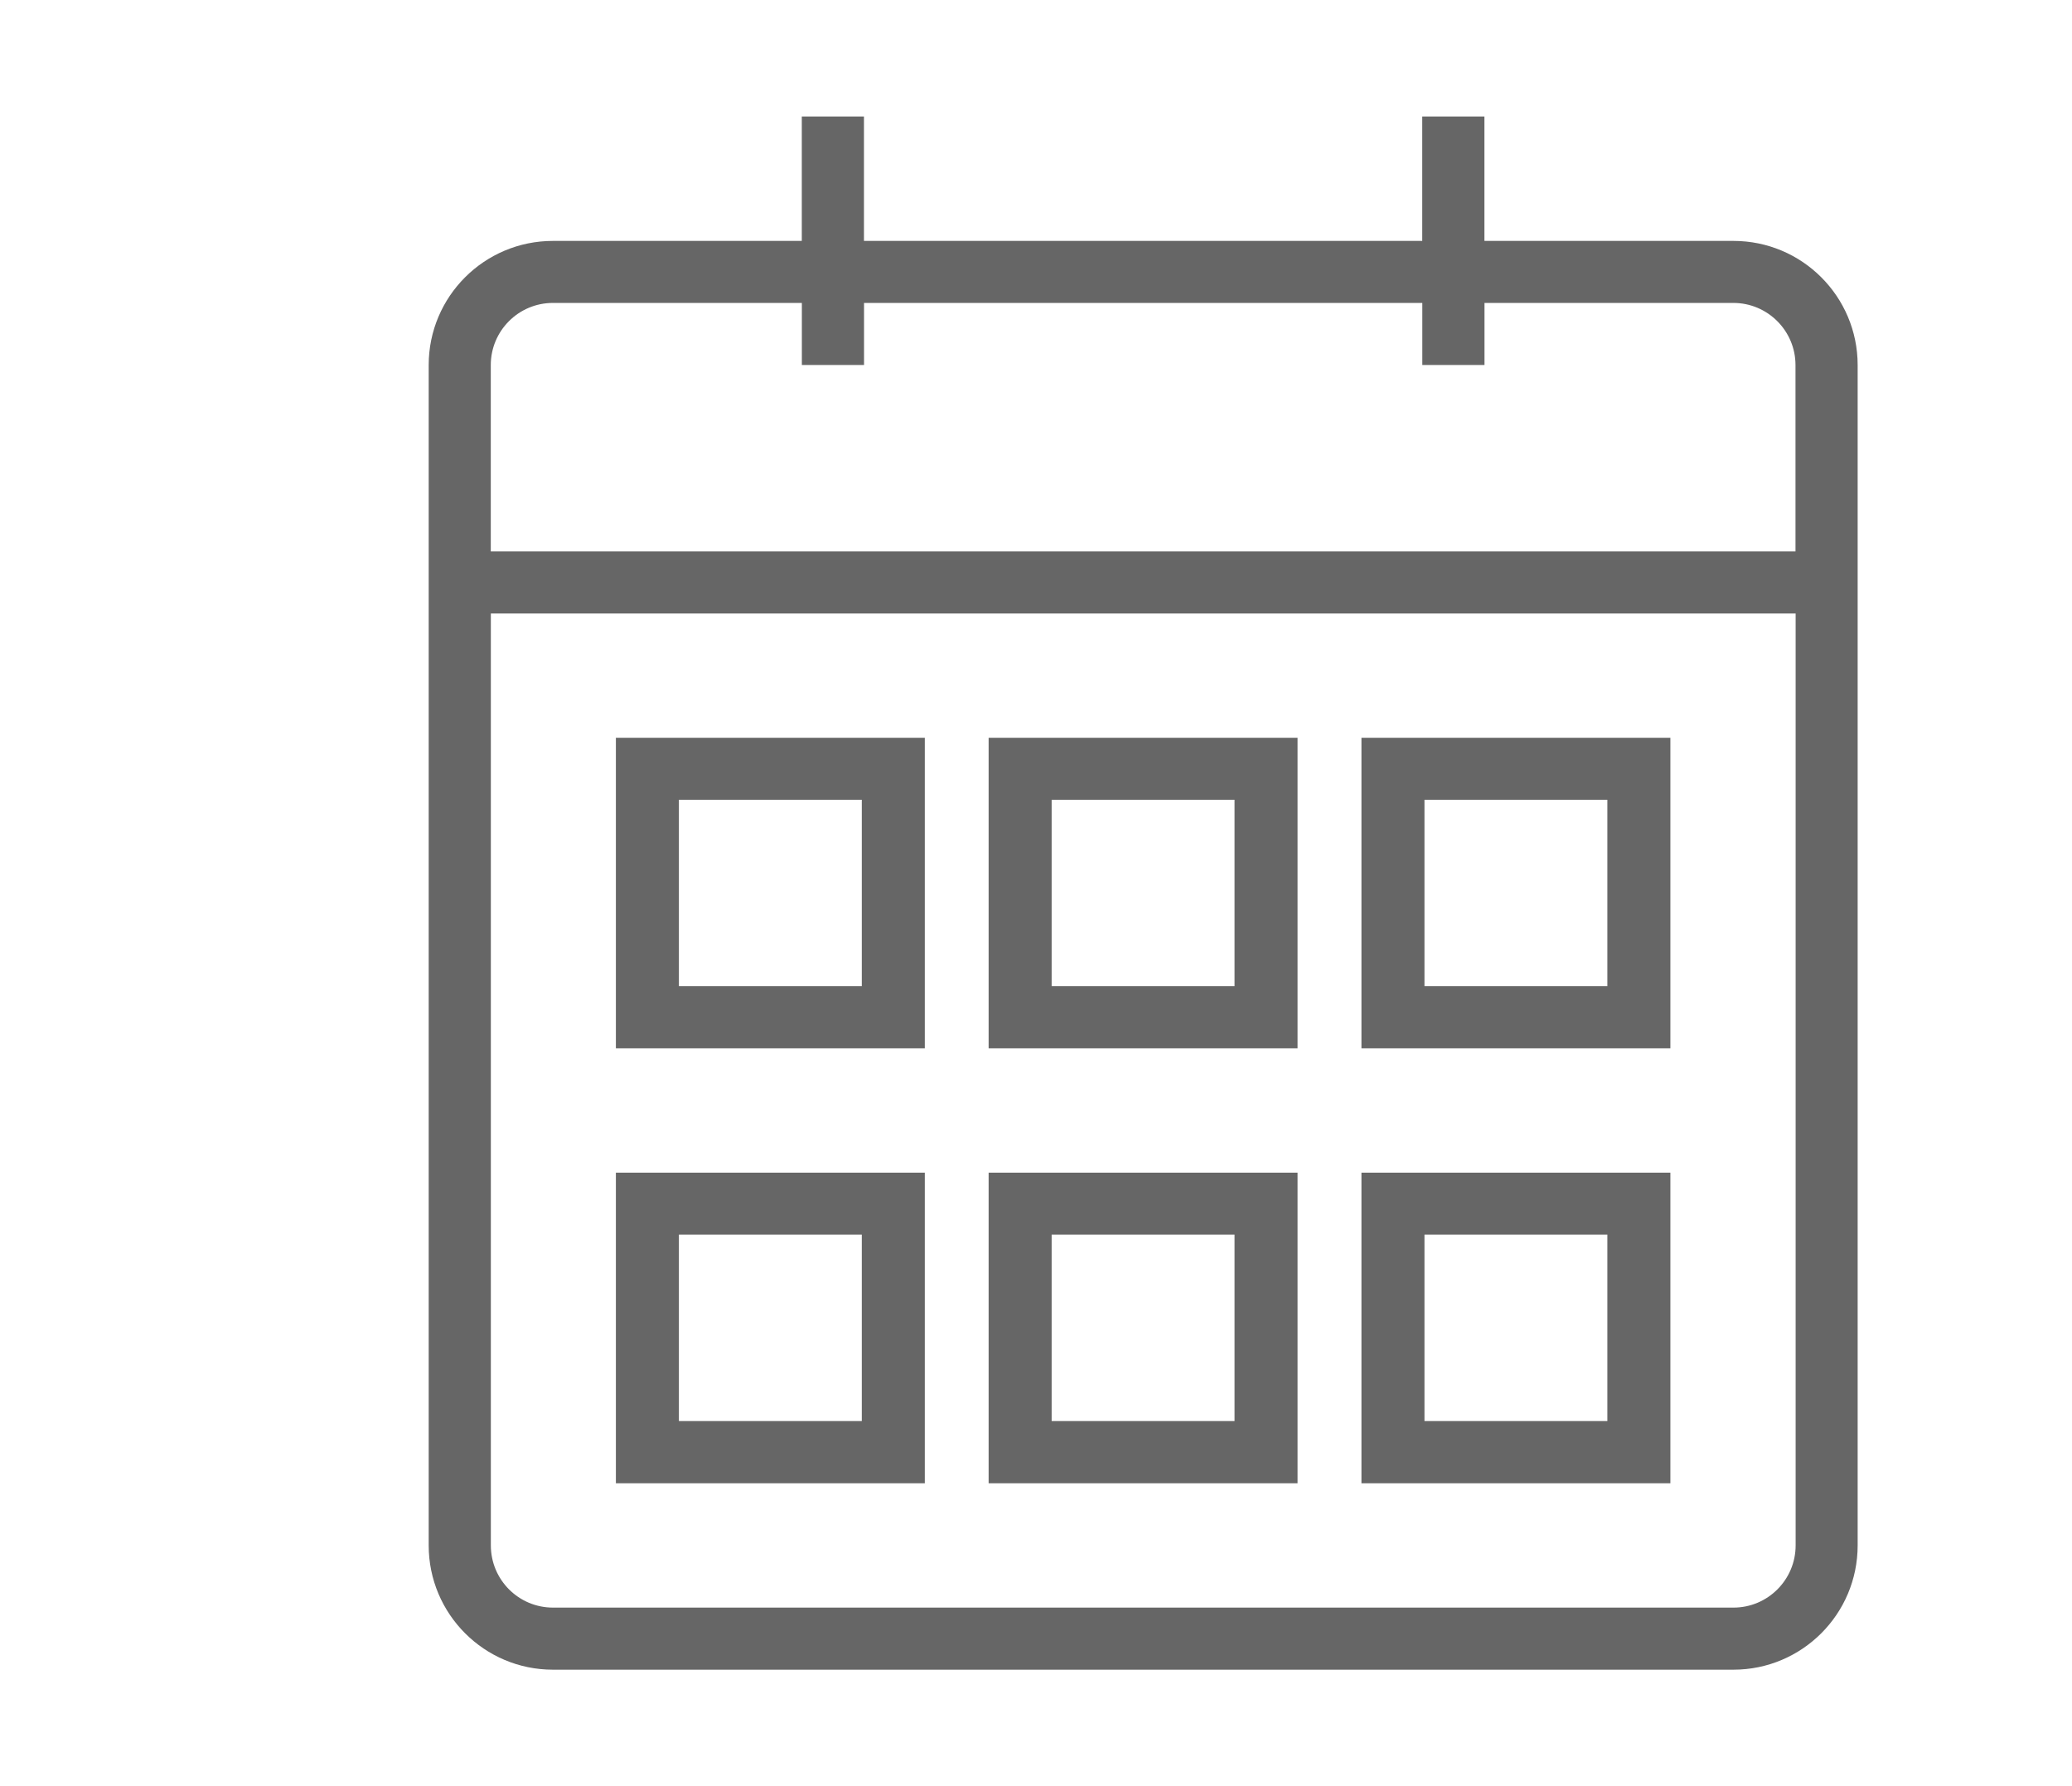 <?xml version="1.0" encoding="utf-8"?>
<!-- Generator: Adobe Illustrator 17.0.0, SVG Export Plug-In . SVG Version: 6.00 Build 0)  -->
<!DOCTYPE svg PUBLIC "-//W3C//DTD SVG 1.1//EN" "http://www.w3.org/Graphics/SVG/1.1/DTD/svg11.dtd">
<svg version="1.1" id="Capa_1" xmlns:x="http://ns.adobe.com/Extensibility/1.0/" xmlns:i="http://ns.adobe.com/AdobeIllustrator/10.0/" xmlns:graph="http://ns.adobe.com/Graphs/1.0/"
	 xmlns="http://www.w3.org/2000/svg" xmlns:xlink="http://www.w3.org/1999/xlink" x="0px" y="0px" width="29px" height="25.001px"
	 viewBox="-6 0 29 25.001" enable-background="new -6 0 29 25.001" xml:space="preserve">
<path fill="#666666" d="M18.261,23.37H1.739C0.779,23.37,0,22.591,0,21.63V8.587l0,0v-0.87l0,0V5.11c0-0.96,0.779-1.738,1.739-1.738
	h3.483V1.631h0.87v1.741h7.814V1.631h0.87v1.741h3.484C19.221,3.371,20,4.15,20,5.11V21.63C20,22.592,19.221,23.37,18.261,23.37z
	 M19.13,5.11c0-0.48-0.39-0.87-0.87-0.87h-3.483v0.869h-0.87V4.24H6.093v0.869h-0.87V4.24H1.739c-0.481,0-0.87,0.39-0.87,0.87v2.608
	H19.13V5.11z M19.13,8.587H0.87V21.63c0,0.482,0.389,0.871,0.87,0.871h16.522c0.48,0,0.87-0.39,0.87-0.871V8.587z M13.055,16.413
	h4.324v4.348h-4.324C13.055,20.761,13.055,16.413,13.055,16.413z M13.937,19.89h2.56v-2.61h-2.56V19.89z M13.055,10.326h4.324v4.347
	h-4.324C13.055,14.673,13.055,10.326,13.055,10.326z M13.937,13.803h2.56v-2.609h-2.56V13.803z M7.837,16.413h4.324v4.348H7.837
	V16.413z M8.719,19.89h2.56v-2.61h-2.56V19.89z M7.837,10.326h4.324v4.347H7.837V10.326z M8.719,13.803h2.56v-2.609h-2.56V13.803z
	 M2.62,16.413h4.324v4.348H2.62V16.413L2.62,16.413z M3.502,19.89h2.56v-2.61h-2.56V19.89L3.502,19.89z M2.62,10.326h4.324v4.347
	H2.62V10.326L2.62,10.326z M3.502,13.803h2.56v-2.609h-2.56V13.803L3.502,13.803z"/>
</svg>
